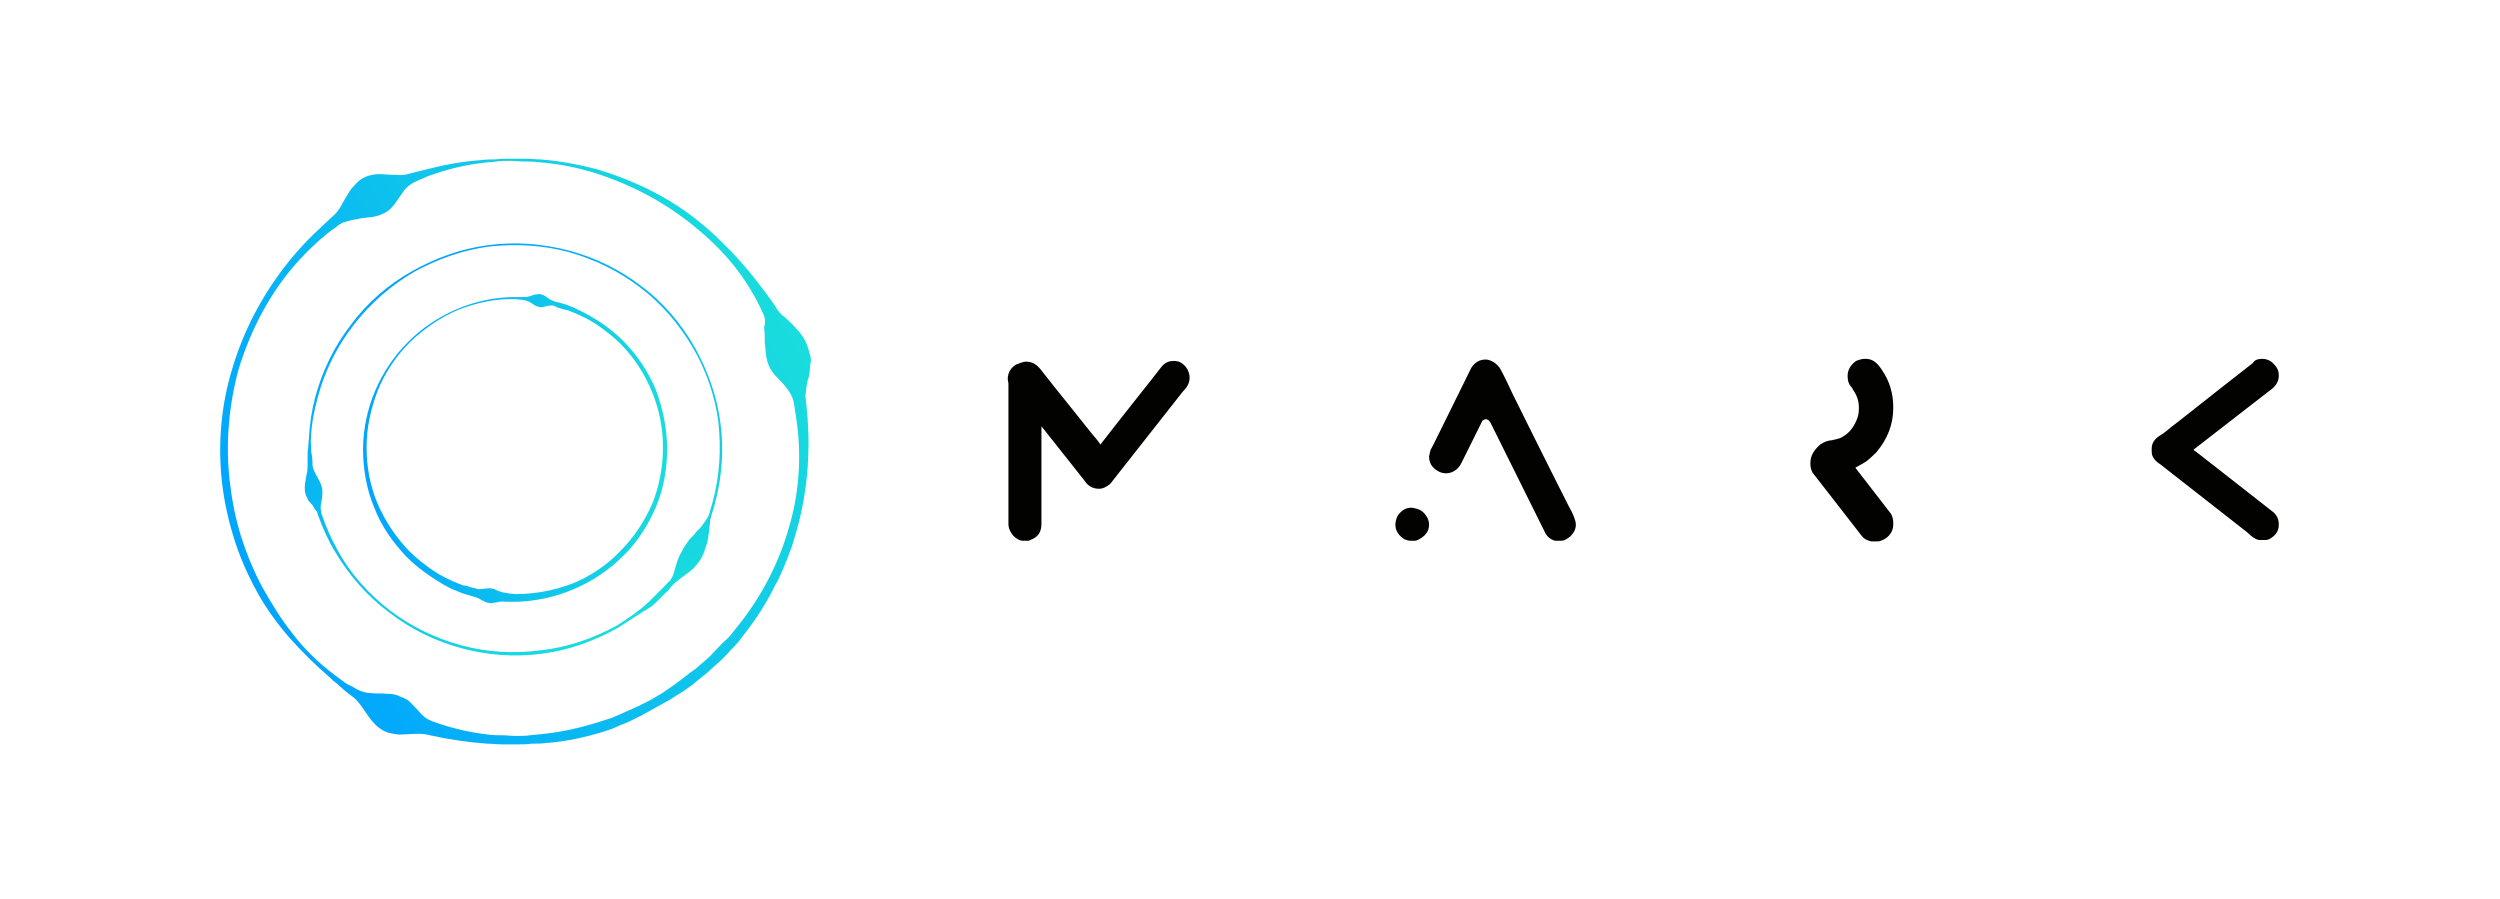 <?xml version="1.0" encoding="utf-8"?>
<!-- Generator: Adobe Illustrator 26.3.1, SVG Export Plug-In . SVG Version: 6.00 Build 0)  -->
<svg version="1.1" id="Layer_1" xmlns="http://www.w3.org/2000/svg" xmlns:xlink="http://www.w3.org/1999/xlink" x="0px" y="0px"
	 viewBox="0 0 356 128" style="enable-background:new 0 0 356 128;" xml:space="preserve">
<style type="text/css">
	.st0{fill:#020200;}
	.st1{fill:url(#SVGID_1_);}
	.st2{fill:url(#SVGID_00000115502808081201310610000005621493343405296273_);}
	.st3{fill:url(#SVGID_00000128479930069826543780000016592467815216720054_);}
</style>
<g>
	<g>
		<path class="st0" d="M146.1,51.5L146.1,51.5c0.8,0,1.4,0.3,2,1c0.2,0.3,2.7,3.4,7.5,9.4c0.8,0.9,1.1,1.4,1.1,1.4
			c3.4-4.4,6.4-8.1,8.8-11.2c0.5-0.5,1-0.7,1.6-0.7h0.1c0.8,0,1.4,0.4,1.9,1.2c0.2,0.4,0.3,0.8,0.3,1.2c0,0.7-0.3,1.3-1,2
			l-10.3,13.1c-0.5,0.4-1,0.7-1.6,0.7c-0.9,0-1.6-0.4-2.1-1.2l-6.1-7.7v13.9c0,1.2-0.5,1.9-1.6,2.3c-0.1,0.1-0.3,0.1-0.3,0.1h-0.8
			c-0.3,0-0.8-0.2-1.3-0.7c-0.4-0.5-0.7-1-0.7-1.7v-20l-0.1-0.6c0-0.9,0.4-1.6,1.2-2.1C145.3,51.7,145.7,51.5,146.1,51.5z"/>
		<path class="st0" d="M202.5,72.8c0.6,0.5,1,1.2,1,1.9c0,0.6-0.2,1.1-0.7,1.6c-0.5,0.4-1,0.7-1.3,0.7h-0.8c-0.1,0-0.4-0.1-0.7-0.2
			c-0.8-0.5-1.3-1.2-1.3-2.1c0-0.3,0.1-0.8,0.3-1.2c0.5-0.8,1.2-1.2,1.9-1.2h0.2C201.6,72.4,202.1,72.5,202.5,72.8z M213.5,52.3
			c0.1,0.1,0.8,1.4,1.9,3.8c5.3,10.7,8,16,8,16c0.7,1.2,1,2.1,1,2.6c0,0.7-0.3,1.2-0.8,1.7c-0.5,0.4-0.9,0.6-1.2,0.6h-0.8
			c-0.1,0-0.1,0-0.2,0c-0.6-0.2-1-0.5-1.3-1l-7.7-15.5c-0.2-0.5-0.5-0.8-0.8-0.8c-0.2,0-0.3,0.1-0.5,0.2c-2.1,4.2-3.1,6.3-3.2,6.4
			c-0.5,0.7-1.2,1.1-2,1.1c-0.3,0-0.8-0.1-1.1-0.3c-0.9-0.5-1.3-1.2-1.3-2.1c0-0.1,0.1-0.4,0.2-0.9c0.1-0.1,2-4,5.8-11.7
			c0.5-0.8,1.2-1.2,2-1.2h0.2C212.4,51.3,213,51.7,213.5,52.3z"/>
		<path class="st0" d="M265.5,51.1h0.2c0.9,0,1.6,0.5,2.3,1.6c1.1,1.6,1.6,3.4,1.6,5.3v0.1c0,2.3-0.8,4.4-2.4,6.3
			c-0.8,0.8-1.4,1.3-1.6,1.4c-0.5,0.3-1,0.6-1.4,0.8l0,0c3.1,4,4.8,6.2,5.1,6.6c0.2,0.4,0.3,0.8,0.3,1.2v0.3c0,0.8-0.4,1.6-1.3,2.1
			c-0.4,0.2-0.7,0.3-0.9,0.3h-0.9c-0.5-0.1-1-0.3-1.4-0.8c-4.6-5.9-6.9-8.9-7-9c-0.2-0.4-0.3-0.8-0.3-1.2v-0.2c0-1,0.5-1.8,1.4-2.6
			c0.6-0.4,1.2-0.6,1.6-0.6c0.5-0.1,0.9-0.2,1.2-0.3c1.1-0.5,1.8-1.3,2.3-2.4c0.3-0.6,0.4-1.2,0.4-1.7v-0.1c0-0.1,0-0.1,0-0.1v-0.1
			v-0.1c0-0.8-0.3-1.7-0.9-2.5v-0.1c-0.5-0.5-0.7-1-0.7-1.7v-0.1c0-0.8,0.4-1.5,1.2-2.1C264.8,51.2,265.2,51.1,265.5,51.1z"/>
		<path class="st0" d="M322.1,51.1c0.8,0,1.4,0.3,2,1.1c0.3,0.4,0.4,0.8,0.4,1.2v0.1c0,0.9-0.5,1.6-1.4,2.2L312.4,64v0.1
			c0.2,0.1,2.3,1.8,6.3,4.9l5.1,4c0.5,0.5,0.7,1,0.7,1.7l0,0c0,1-0.5,1.6-1.4,2.1c-0.3,0.1-0.5,0.1-0.5,0.1h-0.8
			c-0.4,0-1-0.3-1.8-1.1c-8.3-6.5-12.4-9.7-12.4-9.7c-0.5-0.3-0.9-0.7-1.1-1.2c-0.1-0.3-0.1-0.5-0.1-0.8v-0.2c0-0.8,0.4-1.4,1.2-1.9
			c0.2-0.1,0.8-0.5,1.7-1.3c0.5-0.3,4.3-3.4,11.5-9C321,51.3,321.5,51.1,322.1,51.1z"/>
	</g>
	<g>
		
			<linearGradient id="SVGID_1_" gradientUnits="userSpaceOnUse" x1="33.901" y1="46.284" x2="111.454" y2="88.845" gradientTransform="matrix(1 0 0 -1 0 130.394)">
			<stop  offset="0" style="stop-color:#00A3FF"/>
			<stop  offset="1" style="stop-color:#19DDDD"/>
		</linearGradient>
		<path class="st1" d="M110.4,43.6c0.3,0.6,0.8,1.2,1.4,1.6c0.5,0.5,1.1,1,1.6,1.6c0.5,0.5,1,1.2,1.3,1.8c0.3,0.6,0.5,1.4,0.7,2.1
			c0.1,0.3,0.1,0.8,0,1.1c0,0.4-0.1,0.8-0.1,1.2c-0.1,0.4-0.1,0.8-0.3,1.2c-0.1,0.4-0.1,0.8-0.2,1.1c0,0.3-0.1,0.8-0.1,1.1
			s0.1,0.7,0.1,1c0.1,0.7,0.1,1.4,0.2,2.1c0.4,5.5-0.1,11-1.6,16.2l-0.6,2l-0.7,1.9c-0.3,0.6-0.5,1.3-0.8,1.9
			c-0.3,0.6-0.5,1.2-0.9,1.8c-1.2,2.5-2.7,4.8-4.4,7c-0.4,0.5-0.8,1.1-1.3,1.6c-0.5,0.5-0.9,1-1.4,1.5c-0.5,0.5-1,1-1.5,1.4
			s-1,1-1.6,1.4c-0.5,0.4-1.1,0.9-1.6,1.3c-0.5,0.4-1.1,0.8-1.7,1.2c-0.6,0.3-1.2,0.8-1.8,1.1l-1.8,1l-1.8,1
			c-0.6,0.3-1.2,0.6-1.8,0.9c-0.6,0.3-1.3,0.5-1.9,0.8c-0.6,0.3-1.3,0.5-1.9,0.7c-2.6,0.8-5.3,1.4-8.1,1.6c-0.7,0.1-1.4,0.1-2.1,0.1
			c-0.7,0.1-1.4,0.1-2.1,0.1s-1.4,0-2.1,0c-0.7,0-1.4-0.1-2.1-0.1c-2.7-0.2-5.5-0.6-8.2-1.2c-1.3-0.4-2.9-0.1-4.4-0.1
			c-0.8-0.1-1.5-0.2-2.1-0.5c-0.6-0.3-1.2-0.8-1.7-1.4c-1-1.2-1.7-2.7-2.8-3.5c-0.5-0.4-1.1-0.8-1.6-1.3l-0.8-0.7
			c-0.3-0.2-0.5-0.4-0.8-0.7c-2.1-1.8-4-3.7-5.8-5.7c-1.8-2.1-3.4-4.3-4.7-6.7c-1.3-2.4-2.4-4.9-3.2-7.5s-1.4-5.3-1.7-8
			c-0.6-5.5-0.1-11,1.5-16.2c1.6-5.3,4.1-10.1,7.5-14.5c1.7-2.2,3.6-4.2,5.6-6c0.5-0.5,1-0.9,1.5-1.4c0.5-0.5,0.9-1.2,1.2-1.8l0.6-1
			c0.2-0.3,0.4-0.7,0.7-1c0.5-0.6,1-1.1,1.6-1.4s1.4-0.5,2.1-0.5c0.8,0,1.6,0.1,2.4,0.1c0.8,0.1,1.5,0,2.1-0.2
			c0.7-0.2,1.3-0.3,2-0.5c2.7-0.7,5.3-1.2,8.1-1.4c0.7-0.1,1.4-0.1,2.1-0.1c0.7-0.1,1.4-0.1,2.1-0.1c0.7,0,1.4,0,2.1,0
			c0.7,0,1.4,0.1,2.1,0.1c2.7,0.2,5.4,0.7,8.1,1.4c5.3,1.6,10.3,4,14.6,7.5c2.1,1.7,4.1,3.7,5.9,5.7
			C107.1,39.1,108.8,41.3,110.4,43.6z M108.6,44.5c-1.1-2.4-2.5-4.7-4.2-6.8c-1.7-2.1-3.6-3.9-5.7-5.6c-4.2-3.4-9-5.9-14.1-7.5
			c-2.6-0.8-5.2-1.3-7.9-1.5c-0.7-0.1-1.4-0.1-2-0.1c-0.7,0-1.4-0.1-2-0.1c-0.7,0-1.4,0-2,0.1c-0.7,0.1-1.4,0.1-2,0.2
			c-2.7,0.3-5.3,1-7.8,1.9c-0.6,0.3-1.2,0.5-1.8,0.8c-0.6,0.3-1.2,0.7-1.6,1.3c-0.9,1.2-1.6,2.6-2.7,3.1c-0.5,0.3-1.2,0.5-1.8,0.6
			c-0.7,0.1-1.4,0.1-2.1,0.3c-0.8,0.1-1.4,0.3-2.1,0.5c-0.6,0.3-1.1,0.8-1.6,1.1c-2.1,1.6-4,3.5-5.7,5.5c-3.4,4.1-5.9,9-7.5,14.2
			c-1.4,5.1-1.9,10.6-1.3,15.9c0.3,2.7,0.8,5.3,1.6,7.9c0.8,2.5,1.8,5,3.1,7.4c1.3,2.3,2.7,4.6,4.4,6.7c1.6,2.1,3.6,4,5.7,5.6
			c0.5,0.4,1.1,0.8,1.6,1.2c0.3,0.2,0.5,0.3,0.9,0.5c0.3,0.1,0.5,0.3,0.9,0.5c0.6,0.3,1.3,0.5,2,0.5c0.8,0.1,1.5,0,2.2,0.1
			c0.7,0,1.4,0.1,1.9,0.4c0.6,0.2,1.2,0.5,1.6,1c0.5,0.5,1,1,1.5,1.6c0.5,0.5,1.1,0.8,1.7,1c2.5,0.9,5.1,1.5,7.7,1.8
			c0.7,0.1,1.3,0.1,2,0.1c0.7,0,1.3,0.1,2,0.1c0.7,0,1.3,0,2-0.1c0.7-0.1,1.3-0.1,2-0.2c2.7-0.3,5.3-0.9,7.8-1.7
			c0.6-0.2,1.3-0.4,1.9-0.6c0.6-0.3,1.2-0.5,1.8-0.8l1.8-0.8l1.8-0.9l1.7-1l1.6-1.1l1.6-1.2c0.5-0.4,1-0.8,1.6-1.2
			c0.5-0.4,1-0.9,1.5-1.3s1-1,1.4-1.4c0.5-0.5,0.9-1,1.4-1.4s0.9-1,1.3-1.5c3.4-4.1,6-8.9,7.5-14c1.6-5.1,2-10.6,1.2-15.9
			c-0.1-0.7-0.2-1.3-0.3-2c-0.1-0.7-0.3-1.3-0.7-1.9c-0.4-0.6-0.9-1.2-1.4-1.7c-0.5-0.5-1-1-1.3-1.6c-0.3-0.5-0.5-1.2-0.6-1.8
			c-0.1-0.6-0.1-1.3-0.2-2c0-0.7,0-1.4-0.1-2.1C109.1,45.8,108.9,45.1,108.6,44.5z"/>
		
			<linearGradient id="SVGID_00000179610578822984280720000015909425525832783534_" gradientUnits="userSpaceOnUse" x1="57.982" y1="93" x2="88.599" y2="39.969" gradientTransform="matrix(1 0 0 -1 0 130.394)">
			<stop  offset="0" style="stop-color:#00A3FF"/>
			<stop  offset="1" style="stop-color:#19DDDD"/>
		</linearGradient>
		<path style="fill:url(#SVGID_00000179610578822984280720000015909425525832783534_);" d="M88,89.4c-3.4,1.9-7,3.2-10.9,3.7
			c-3.8,0.5-7.7,0.2-11.4-0.8c-3.7-1-7.2-2.7-10.3-5.1c-3.1-2.3-5.7-5.3-7.6-8.5c-1-1.6-1.8-3.4-2.5-5.3c-0.1-0.2-0.1-0.5-0.3-0.7
			s-0.3-0.4-0.4-0.6c-0.1-0.2-0.3-0.4-0.5-0.6s-0.3-0.4-0.4-0.7c-0.3-0.5-0.3-1-0.3-1.4s0.1-1,0.2-1.5c0.1-0.5,0.2-1,0.2-1.5
			s0-1,0-1.4s0-1,0.1-1.4c0-0.5,0.1-1,0.1-1.4c0.1-1.9,0.4-3.8,0.9-5.7c1-3.7,2.7-7.2,5.1-10.3c2.3-3.1,5.3-5.7,8.7-7.6
			c3.4-1.9,7-3.2,10.9-3.7c3.8-0.5,7.7-0.2,11.5,0.8c3.7,1,7.2,2.7,10.3,5.1c3.1,2.3,5.6,5.3,7.5,8.6c1.9,3.4,3.2,7,3.7,10.9
			c0.5,3.8,0.2,7.7-0.8,11.4c-0.1,0.5-0.3,1-0.4,1.4c-0.1,0.2-0.1,0.5-0.2,0.7s-0.1,0.5-0.1,0.8c-0.1,0.5-0.1,1-0.2,1.5
			c-0.1,0.5-0.1,1-0.3,1.5s-0.3,1-0.5,1.4c-0.2,0.5-0.5,0.9-0.8,1.3c-0.3,0.4-0.7,0.8-1.1,1.1c-0.4,0.3-0.8,0.6-1.2,0.9
			c-0.4,0.3-0.8,0.6-1.2,1c-0.3,0.3-0.6,0.8-1,1.1c-0.3,0.3-0.7,0.7-1,1c-0.3,0.3-0.7,0.7-1.1,1C91.2,87.3,89.6,88.4,88,89.4z
			 M87.8,89.1c1.6-1,3.2-2.1,4.6-3.4c0.3-0.3,0.7-0.7,1-1c0.3-0.3,0.7-0.7,1-1c0.1-0.1,0.3-0.3,0.5-0.5c0.1-0.2,0.3-0.3,0.5-0.5
			c0.3-0.4,0.5-0.9,0.6-1.3c0.3-1,0.5-1.9,1-2.7c0.2-0.4,0.4-0.8,0.7-1.2c0.3-0.4,0.5-0.8,0.9-1.1c0.3-0.3,0.6-0.8,1-1.1
			c0.3-0.3,0.6-0.8,0.9-1.2s0.5-0.8,0.6-1.3l0.4-1.4c1-3.7,1.2-7.5,0.8-11.3c-0.5-3.8-1.8-7.5-3.7-10.7s-4.4-6.2-7.5-8.5
			c-3-2.3-6.5-4-10.1-5c-3.7-1-7.5-1.2-11.3-0.8c-3.8,0.5-7.4,1.8-10.7,3.6C52.3,42.6,47.3,49,45.3,56.4c-0.5,1.8-0.9,3.7-1,5.6
			c0,0.5-0.1,1,0,1.4c0,0.5,0,1,0.1,1.4c0.1,0.5,0.1,1,0.1,1.4s0.3,1,0.5,1.4c0.5,0.9,1,1.7,0.9,2.7c0,0.5-0.1,1-0.2,1.5
			c-0.1,0.5,0,1,0.1,1.4c0.6,1.8,1.4,3.6,2.3,5.2c1.8,3.3,4.4,6.2,7.4,8.5c3,2.3,6.5,4,10.2,5s7.5,1.2,11.3,0.7
			C80.8,92.2,84.5,90.9,87.8,89.1z"/>
		
			<linearGradient id="SVGID_00000103231721637775890540000015649627950825974202_" gradientUnits="userSpaceOnUse" x1="50.937" y1="66.471" x2="95.613" y2="66.471" gradientTransform="matrix(1 0 0 -1 0 130.394)">
			<stop  offset="0" style="stop-color:#00A3FF"/>
			<stop  offset="1" style="stop-color:#19DDDD"/>
		</linearGradient>
		<path style="fill:url(#SVGID_00000103231721637775890540000015649627950825974202_);" d="M95,63.9c0,2.9-0.5,5.7-1.6,8.3
			c-1.1,2.6-2.7,5.1-4.7,7c-4,4-9.6,6.4-15.4,6.5h-1.1c-0.3,0-0.7-0.1-1.1,0c-0.3,0.1-0.8,0.1-1.1,0.2c-0.3,0-0.8-0.1-1.1-0.3
			c-0.3-0.1-0.7-0.4-1-0.5c-0.3-0.1-0.7-0.2-1-0.3c-0.3-0.1-0.7-0.2-1-0.3c-0.3-0.1-0.7-0.3-1-0.4c-1.3-0.5-2.5-1.3-3.7-2.1
			c-1.2-0.8-2.3-1.7-3.3-2.7c-2-2.1-3.6-4.4-4.6-7c-1.1-2.6-1.6-5.5-1.6-8.3s0.6-5.7,1.7-8.3c1.1-2.6,2.7-5,4.7-7
			c4-4,9.6-6.4,15.2-6.4h1.1c0.2,0,0.3,0,0.5,0s0.3-0.1,0.5-0.1c0.3-0.1,0.8-0.3,1.2-0.3c0.3-0.1,0.8,0.1,1.1,0.3
			c0.3,0.2,0.6,0.5,1,0.6c0.1,0.1,0.3,0.1,0.5,0.2l0.5,0.1c0.3,0.1,0.7,0.2,1,0.3c0.3,0.1,0.7,0.3,1,0.4c2.6,1.2,5,2.7,7,4.7
			c2,2,3.6,4.4,4.7,7C94.4,58.2,95,61.1,95,63.9z M94.4,63.9c0.1-5.5-2.2-11.1-6.1-15c-1-1-2.1-1.8-3.2-2.6
			c-1.2-0.8-2.4-1.4-3.7-1.9c-0.3-0.1-0.6-0.3-1-0.3c-0.3-0.1-0.7-0.2-1-0.3L79,43.6c-0.1-0.1-0.3-0.1-0.5-0.1
			c-0.3,0-0.8,0.1-1.1,0.2c-0.3,0.1-0.7,0-1-0.1c-0.3-0.1-0.6-0.4-1-0.6c-0.1-0.1-0.3-0.1-0.5-0.2c-0.2,0-0.3-0.1-0.5-0.1l-1-0.1
			c-2.8-0.1-5.5,0.5-8.1,1.5c-2.6,1.1-4.9,2.7-6.9,4.6c-2,2-3.6,4.4-4.6,6.9c-1,2.6-1.6,5.3-1.6,8.1c0,2.8,0.5,5.5,1.6,8.1
			c1.1,2.5,2.7,4.9,4.6,6.8c1,1,2.1,1.8,3.2,2.6c1.2,0.8,2.4,1.4,3.7,1.9c0.3,0.1,0.6,0.3,1,0.3c0.3,0.1,0.7,0.2,1,0.3l0.5,0.1
			c0.1,0.1,0.3,0.1,0.5,0.1c0.3,0,0.7-0.1,1.1-0.1c0.3-0.1,0.7,0,1,0.1c0.3,0.1,0.6,0.3,1,0.4c0.3,0.1,0.7,0.1,1,0.2l1,0.1
			c2.7,0,5.5-0.5,8.1-1.5c2.5-1,4.9-2.6,6.8-4.6c2-2,3.5-4.3,4.6-6.8C93.8,69.4,94.4,66.7,94.4,63.9z"/>
	</g>
</g>
</svg>
